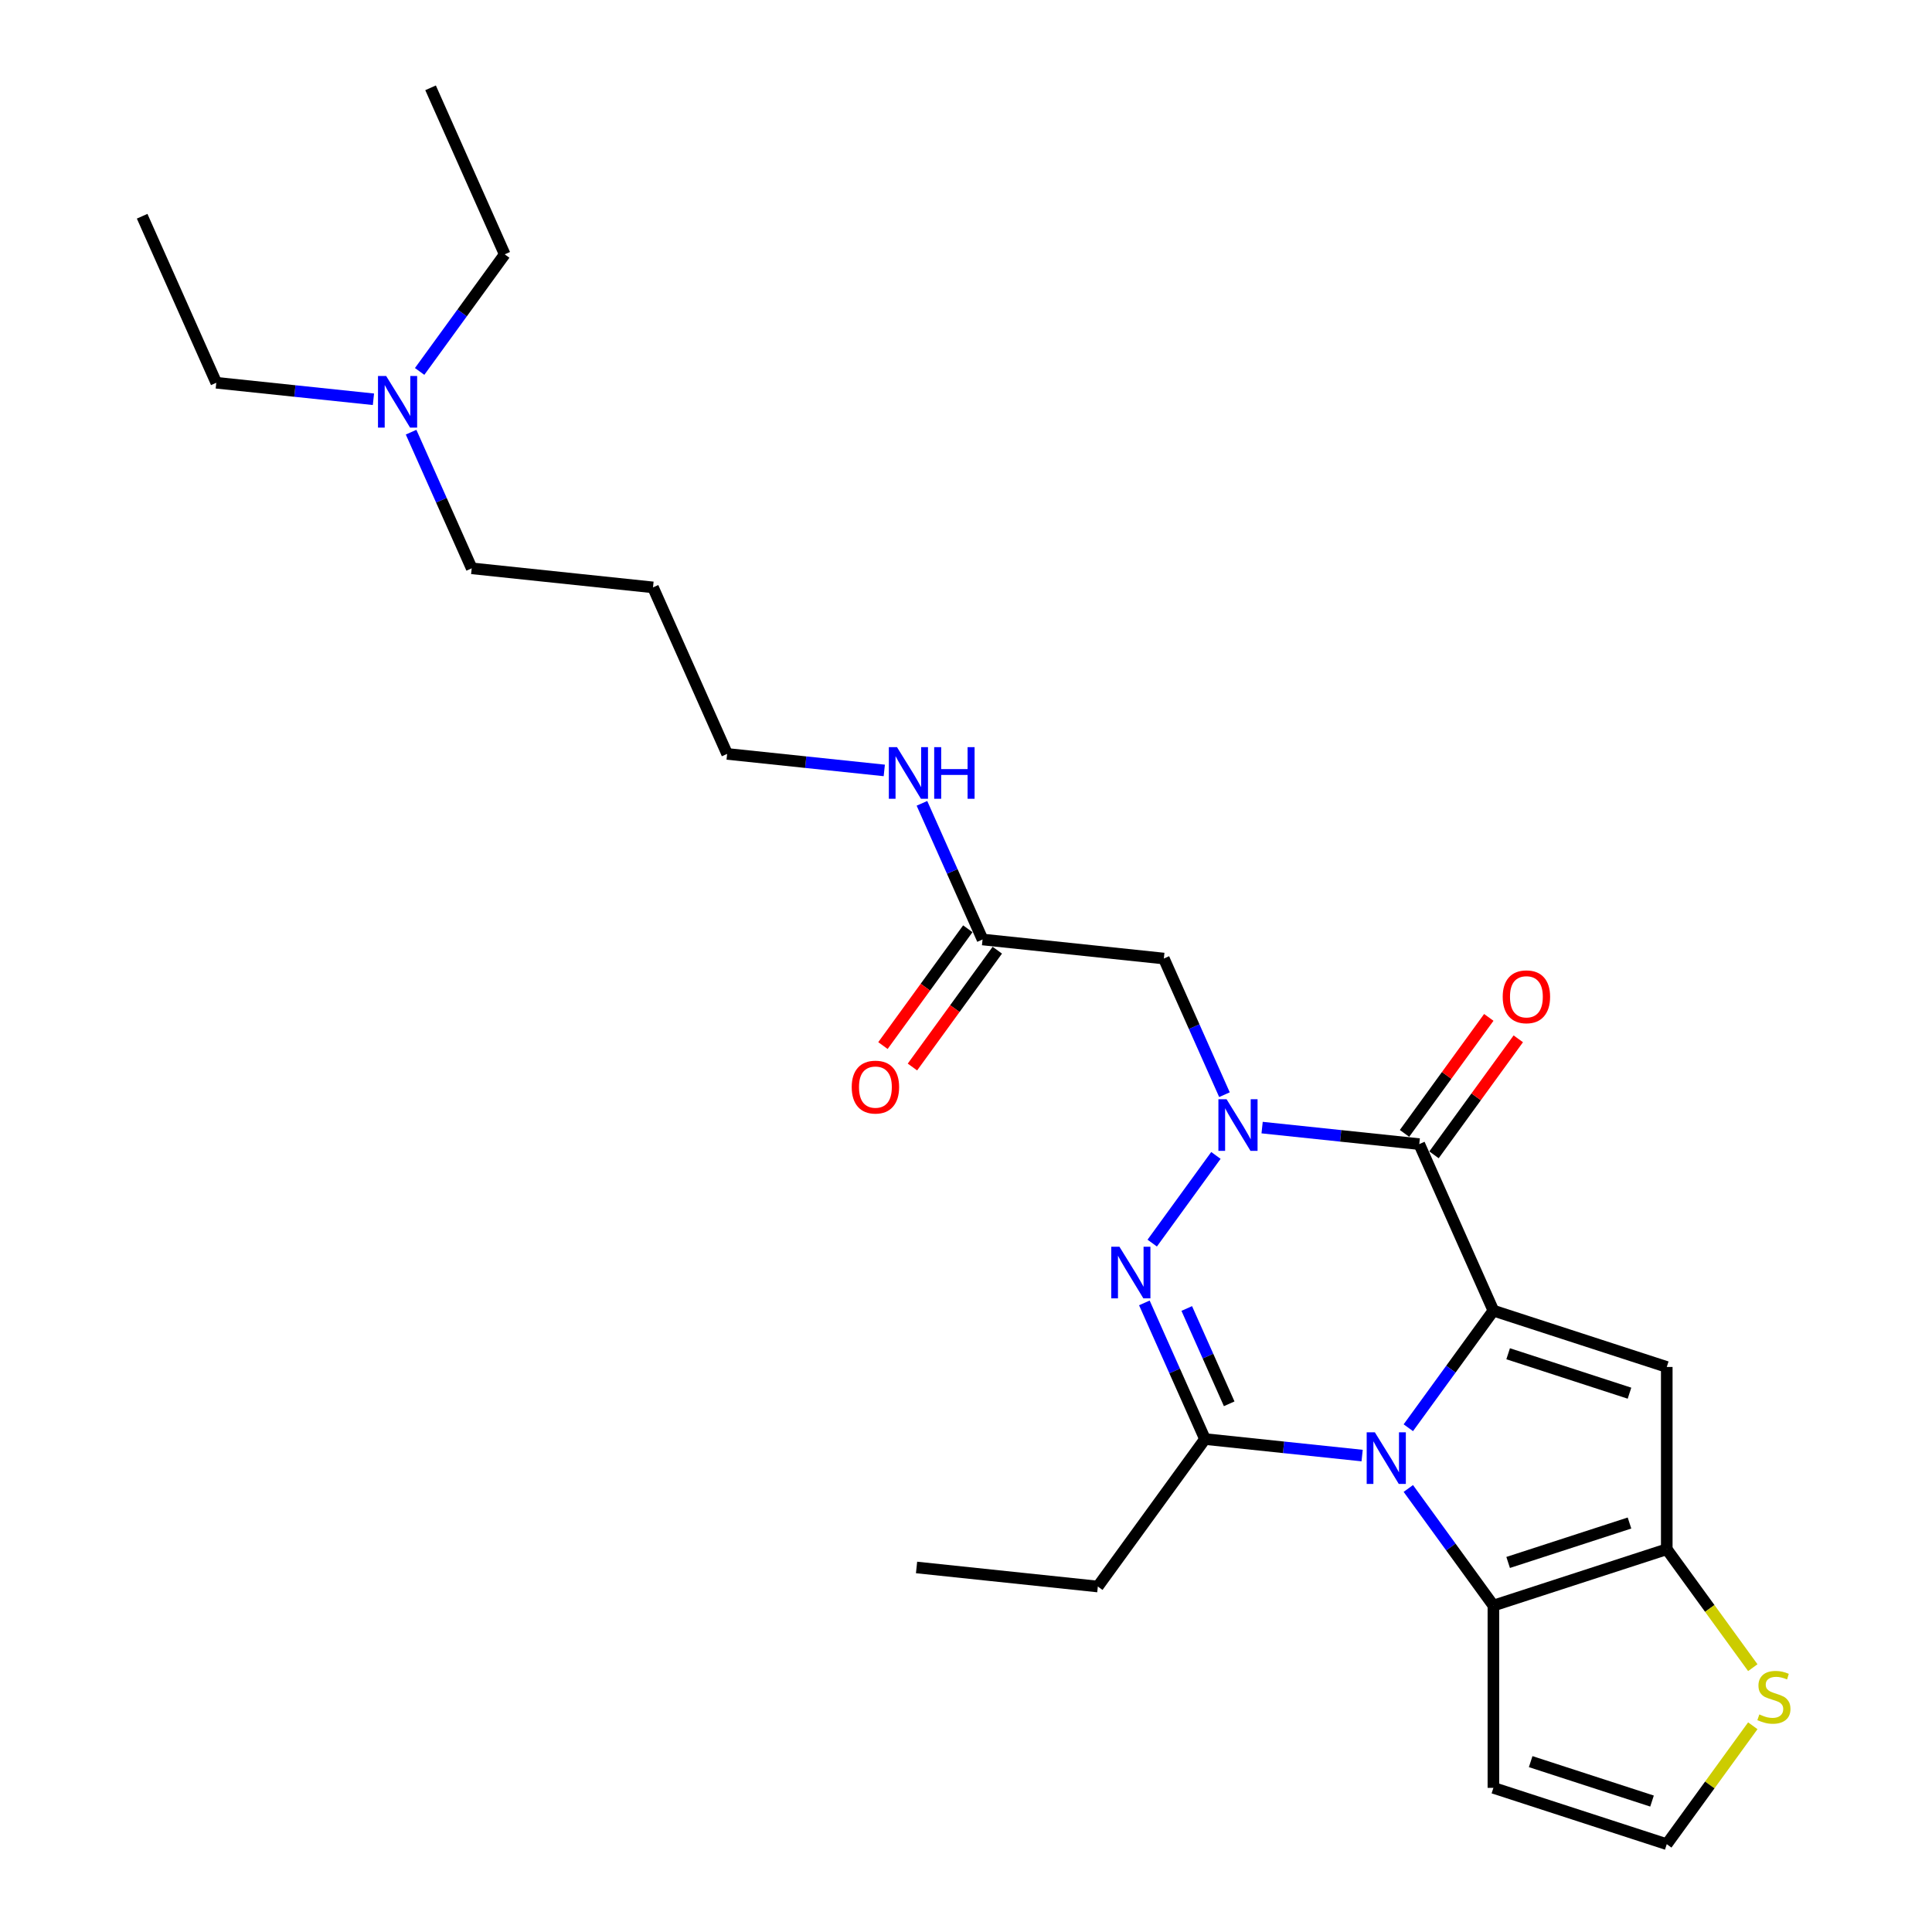 <?xml version='1.0' encoding='iso-8859-1'?>
<svg version='1.1' baseProfile='full'
              xmlns='http://www.w3.org/2000/svg'
                      xmlns:rdkit='http://www.rdkit.org/xml'
                      xmlns:xlink='http://www.w3.org/1999/xlink'
                  xml:space='preserve'
width='1000px' height='1000px' viewBox='0 0 1000 1000'>
<!-- END OF HEADER -->
<rect style='opacity:1.0;fill:#FFFFFF;stroke:none' width='1000' height='1000' x='0' y='0'> </rect>
<path class='bond-0' d='M 772.983,678.383 L 750.965,708.688' style='fill:none;fill-rule:evenodd;stroke:#000000;stroke-width:6px;stroke-linecap:butt;stroke-linejoin:miter;stroke-opacity:1' />
<path class='bond-0' d='M 750.965,708.688 L 728.947,738.994' style='fill:none;fill-rule:evenodd;stroke:#0000FF;stroke-width:6px;stroke-linecap:butt;stroke-linejoin:miter;stroke-opacity:1' />
<path class='bond-2' d='M 772.983,678.383 L 734.608,592.191' style='fill:none;fill-rule:evenodd;stroke:#000000;stroke-width:6px;stroke-linecap:butt;stroke-linejoin:miter;stroke-opacity:1' />
<path class='bond-5' d='M 772.983,678.383 L 862.714,707.538' style='fill:none;fill-rule:evenodd;stroke:#000000;stroke-width:6px;stroke-linecap:butt;stroke-linejoin:miter;stroke-opacity:1' />
<path class='bond-5' d='M 780.612,700.702 L 843.423,721.111' style='fill:none;fill-rule:evenodd;stroke:#000000;stroke-width:6px;stroke-linecap:butt;stroke-linejoin:miter;stroke-opacity:1' />
<path class='bond-4' d='M 705.035,753.399 L 664.365,749.125' style='fill:none;fill-rule:evenodd;stroke:#0000FF;stroke-width:6px;stroke-linecap:butt;stroke-linejoin:miter;stroke-opacity:1' />
<path class='bond-4' d='M 664.365,749.125 L 623.695,744.85' style='fill:none;fill-rule:evenodd;stroke:#000000;stroke-width:6px;stroke-linecap:butt;stroke-linejoin:miter;stroke-opacity:1' />
<path class='bond-6' d='M 728.947,770.431 L 750.965,800.736' style='fill:none;fill-rule:evenodd;stroke:#0000FF;stroke-width:6px;stroke-linecap:butt;stroke-linejoin:miter;stroke-opacity:1' />
<path class='bond-6' d='M 750.965,800.736 L 772.983,831.042' style='fill:none;fill-rule:evenodd;stroke:#000000;stroke-width:6px;stroke-linecap:butt;stroke-linejoin:miter;stroke-opacity:1' />
<path class='bond-1' d='M 653.268,583.642 L 693.938,587.916' style='fill:none;fill-rule:evenodd;stroke:#0000FF;stroke-width:6px;stroke-linecap:butt;stroke-linejoin:miter;stroke-opacity:1' />
<path class='bond-1' d='M 693.938,587.916 L 734.608,592.191' style='fill:none;fill-rule:evenodd;stroke:#000000;stroke-width:6px;stroke-linecap:butt;stroke-linejoin:miter;stroke-opacity:1' />
<path class='bond-3' d='M 629.356,598.047 L 596.387,643.426' style='fill:none;fill-rule:evenodd;stroke:#0000FF;stroke-width:6px;stroke-linecap:butt;stroke-linejoin:miter;stroke-opacity:1' />
<path class='bond-8' d='M 633.778,566.61 L 618.09,531.374' style='fill:none;fill-rule:evenodd;stroke:#0000FF;stroke-width:6px;stroke-linecap:butt;stroke-linejoin:miter;stroke-opacity:1' />
<path class='bond-8' d='M 618.09,531.374 L 602.402,496.137' style='fill:none;fill-rule:evenodd;stroke:#000000;stroke-width:6px;stroke-linecap:butt;stroke-linejoin:miter;stroke-opacity:1' />
<path class='bond-13' d='M 742.241,597.737 L 764.054,567.714' style='fill:none;fill-rule:evenodd;stroke:#000000;stroke-width:6px;stroke-linecap:butt;stroke-linejoin:miter;stroke-opacity:1' />
<path class='bond-13' d='M 764.054,567.714 L 785.866,537.692' style='fill:none;fill-rule:evenodd;stroke:#FF0000;stroke-width:6px;stroke-linecap:butt;stroke-linejoin:miter;stroke-opacity:1' />
<path class='bond-13' d='M 726.975,586.645 L 748.788,556.623' style='fill:none;fill-rule:evenodd;stroke:#000000;stroke-width:6px;stroke-linecap:butt;stroke-linejoin:miter;stroke-opacity:1' />
<path class='bond-13' d='M 748.788,556.623 L 770.6,526.6' style='fill:none;fill-rule:evenodd;stroke:#FF0000;stroke-width:6px;stroke-linecap:butt;stroke-linejoin:miter;stroke-opacity:1' />
<path class='bond-27' d='M 592.318,674.377 L 608.007,709.613' style='fill:none;fill-rule:evenodd;stroke:#0000FF;stroke-width:6px;stroke-linecap:butt;stroke-linejoin:miter;stroke-opacity:1' />
<path class='bond-27' d='M 608.007,709.613 L 623.695,744.85' style='fill:none;fill-rule:evenodd;stroke:#000000;stroke-width:6px;stroke-linecap:butt;stroke-linejoin:miter;stroke-opacity:1' />
<path class='bond-27' d='M 614.263,677.273 L 625.245,701.938' style='fill:none;fill-rule:evenodd;stroke:#0000FF;stroke-width:6px;stroke-linecap:butt;stroke-linejoin:miter;stroke-opacity:1' />
<path class='bond-27' d='M 625.245,701.938 L 636.227,726.604' style='fill:none;fill-rule:evenodd;stroke:#000000;stroke-width:6px;stroke-linecap:butt;stroke-linejoin:miter;stroke-opacity:1' />
<path class='bond-16' d='M 623.695,744.85 L 568.238,821.18' style='fill:none;fill-rule:evenodd;stroke:#000000;stroke-width:6px;stroke-linecap:butt;stroke-linejoin:miter;stroke-opacity:1' />
<path class='bond-7' d='M 862.714,707.538 L 862.714,801.886' style='fill:none;fill-rule:evenodd;stroke:#000000;stroke-width:6px;stroke-linecap:butt;stroke-linejoin:miter;stroke-opacity:1' />
<path class='bond-10' d='M 772.983,831.042 L 772.983,925.39' style='fill:none;fill-rule:evenodd;stroke:#000000;stroke-width:6px;stroke-linecap:butt;stroke-linejoin:miter;stroke-opacity:1' />
<path class='bond-26' d='M 772.983,831.042 L 862.714,801.886' style='fill:none;fill-rule:evenodd;stroke:#000000;stroke-width:6px;stroke-linecap:butt;stroke-linejoin:miter;stroke-opacity:1' />
<path class='bond-26' d='M 780.612,808.722 L 843.423,788.313' style='fill:none;fill-rule:evenodd;stroke:#000000;stroke-width:6px;stroke-linecap:butt;stroke-linejoin:miter;stroke-opacity:1' />
<path class='bond-9' d='M 862.714,801.886 L 884.98,832.532' style='fill:none;fill-rule:evenodd;stroke:#000000;stroke-width:6px;stroke-linecap:butt;stroke-linejoin:miter;stroke-opacity:1' />
<path class='bond-9' d='M 884.98,832.532 L 907.245,863.178' style='fill:none;fill-rule:evenodd;stroke:#CCCC00;stroke-width:6px;stroke-linecap:butt;stroke-linejoin:miter;stroke-opacity:1' />
<path class='bond-11' d='M 602.402,496.137 L 508.57,486.275' style='fill:none;fill-rule:evenodd;stroke:#000000;stroke-width:6px;stroke-linecap:butt;stroke-linejoin:miter;stroke-opacity:1' />
<path class='bond-12' d='M 907.245,893.254 L 884.98,923.9' style='fill:none;fill-rule:evenodd;stroke:#CCCC00;stroke-width:6px;stroke-linecap:butt;stroke-linejoin:miter;stroke-opacity:1' />
<path class='bond-12' d='M 884.98,923.9 L 862.714,954.545' style='fill:none;fill-rule:evenodd;stroke:#000000;stroke-width:6px;stroke-linecap:butt;stroke-linejoin:miter;stroke-opacity:1' />
<path class='bond-28' d='M 772.983,925.39 L 862.714,954.545' style='fill:none;fill-rule:evenodd;stroke:#000000;stroke-width:6px;stroke-linecap:butt;stroke-linejoin:miter;stroke-opacity:1' />
<path class='bond-28' d='M 792.274,911.817 L 855.085,932.226' style='fill:none;fill-rule:evenodd;stroke:#000000;stroke-width:6px;stroke-linecap:butt;stroke-linejoin:miter;stroke-opacity:1' />
<path class='bond-14' d='M 500.937,480.729 L 478.973,510.959' style='fill:none;fill-rule:evenodd;stroke:#000000;stroke-width:6px;stroke-linecap:butt;stroke-linejoin:miter;stroke-opacity:1' />
<path class='bond-14' d='M 478.973,510.959 L 457.01,541.189' style='fill:none;fill-rule:evenodd;stroke:#FF0000;stroke-width:6px;stroke-linecap:butt;stroke-linejoin:miter;stroke-opacity:1' />
<path class='bond-14' d='M 516.203,491.821 L 494.239,522.051' style='fill:none;fill-rule:evenodd;stroke:#000000;stroke-width:6px;stroke-linecap:butt;stroke-linejoin:miter;stroke-opacity:1' />
<path class='bond-14' d='M 494.239,522.051 L 472.276,552.281' style='fill:none;fill-rule:evenodd;stroke:#FF0000;stroke-width:6px;stroke-linecap:butt;stroke-linejoin:miter;stroke-opacity:1' />
<path class='bond-15' d='M 508.57,486.275 L 492.881,451.038' style='fill:none;fill-rule:evenodd;stroke:#000000;stroke-width:6px;stroke-linecap:butt;stroke-linejoin:miter;stroke-opacity:1' />
<path class='bond-15' d='M 492.881,451.038 L 477.193,415.802' style='fill:none;fill-rule:evenodd;stroke:#0000FF;stroke-width:6px;stroke-linecap:butt;stroke-linejoin:miter;stroke-opacity:1' />
<path class='bond-19' d='M 457.703,398.77 L 417.033,394.496' style='fill:none;fill-rule:evenodd;stroke:#0000FF;stroke-width:6px;stroke-linecap:butt;stroke-linejoin:miter;stroke-opacity:1' />
<path class='bond-19' d='M 417.033,394.496 L 376.363,390.221' style='fill:none;fill-rule:evenodd;stroke:#000000;stroke-width:6px;stroke-linecap:butt;stroke-linejoin:miter;stroke-opacity:1' />
<path class='bond-23' d='M 568.238,821.18 L 474.407,811.317' style='fill:none;fill-rule:evenodd;stroke:#000000;stroke-width:6px;stroke-linecap:butt;stroke-linejoin:miter;stroke-opacity:1' />
<path class='bond-17' d='M 212.78,223.694 L 228.468,258.931' style='fill:none;fill-rule:evenodd;stroke:#0000FF;stroke-width:6px;stroke-linecap:butt;stroke-linejoin:miter;stroke-opacity:1' />
<path class='bond-17' d='M 228.468,258.931 L 244.156,294.167' style='fill:none;fill-rule:evenodd;stroke:#000000;stroke-width:6px;stroke-linecap:butt;stroke-linejoin:miter;stroke-opacity:1' />
<path class='bond-21' d='M 193.29,206.663 L 152.62,202.388' style='fill:none;fill-rule:evenodd;stroke:#0000FF;stroke-width:6px;stroke-linecap:butt;stroke-linejoin:miter;stroke-opacity:1' />
<path class='bond-21' d='M 152.62,202.388 L 111.95,198.114' style='fill:none;fill-rule:evenodd;stroke:#000000;stroke-width:6px;stroke-linecap:butt;stroke-linejoin:miter;stroke-opacity:1' />
<path class='bond-22' d='M 217.202,192.257 L 239.22,161.952' style='fill:none;fill-rule:evenodd;stroke:#0000FF;stroke-width:6px;stroke-linecap:butt;stroke-linejoin:miter;stroke-opacity:1' />
<path class='bond-22' d='M 239.22,161.952 L 261.238,131.646' style='fill:none;fill-rule:evenodd;stroke:#000000;stroke-width:6px;stroke-linecap:butt;stroke-linejoin:miter;stroke-opacity:1' />
<path class='bond-18' d='M 337.988,304.03 L 376.363,390.221' style='fill:none;fill-rule:evenodd;stroke:#000000;stroke-width:6px;stroke-linecap:butt;stroke-linejoin:miter;stroke-opacity:1' />
<path class='bond-20' d='M 337.988,304.03 L 244.156,294.167' style='fill:none;fill-rule:evenodd;stroke:#000000;stroke-width:6px;stroke-linecap:butt;stroke-linejoin:miter;stroke-opacity:1' />
<path class='bond-24' d='M 111.95,198.114 L 73.575,111.922' style='fill:none;fill-rule:evenodd;stroke:#000000;stroke-width:6px;stroke-linecap:butt;stroke-linejoin:miter;stroke-opacity:1' />
<path class='bond-25' d='M 261.238,131.646 L 222.863,45.455' style='fill:none;fill-rule:evenodd;stroke:#000000;stroke-width:6px;stroke-linecap:butt;stroke-linejoin:miter;stroke-opacity:1' />
<path  class='atom-1' d='M 711.62 741.352
L 720.376 755.505
Q 721.244 756.901, 722.64 759.43
Q 724.037 761.958, 724.112 762.109
L 724.112 741.352
L 727.66 741.352
L 727.66 768.072
L 723.999 768.072
L 714.602 752.599
Q 713.507 750.787, 712.337 748.712
Q 711.205 746.636, 710.866 745.994
L 710.866 768.072
L 707.393 768.072
L 707.393 741.352
L 711.62 741.352
' fill='#0000FF'/>
<path  class='atom-2' d='M 634.87 568.969
L 643.626 583.121
Q 644.494 584.518, 645.89 587.046
Q 647.287 589.575, 647.362 589.726
L 647.362 568.969
L 650.91 568.969
L 650.91 595.688
L 647.249 595.688
L 637.852 580.215
Q 636.757 578.404, 635.587 576.328
Q 634.455 574.253, 634.116 573.611
L 634.116 595.688
L 630.643 595.688
L 630.643 568.969
L 634.87 568.969
' fill='#0000FF'/>
<path  class='atom-4' d='M 579.414 645.299
L 588.169 659.451
Q 589.037 660.847, 590.434 663.376
Q 591.83 665.904, 591.905 666.055
L 591.905 645.299
L 595.453 645.299
L 595.453 672.018
L 591.792 672.018
L 582.395 656.545
Q 581.301 654.733, 580.131 652.658
Q 578.998 650.582, 578.659 649.941
L 578.659 672.018
L 575.187 672.018
L 575.187 645.299
L 579.414 645.299
' fill='#0000FF'/>
<path  class='atom-10' d='M 910.623 887.387
Q 910.925 887.5, 912.17 888.028
Q 913.415 888.556, 914.774 888.896
Q 916.17 889.198, 917.529 889.198
Q 920.058 889.198, 921.529 887.99
Q 923.001 886.745, 923.001 884.594
Q 923.001 883.122, 922.246 882.216
Q 921.529 881.311, 920.397 880.82
Q 919.265 880.329, 917.378 879.763
Q 915.001 879.046, 913.566 878.367
Q 912.17 877.688, 911.151 876.253
Q 910.17 874.819, 910.17 872.404
Q 910.17 869.045, 912.434 866.97
Q 914.736 864.894, 919.265 864.894
Q 922.36 864.894, 925.869 866.366
L 925.001 869.272
Q 921.794 867.951, 919.378 867.951
Q 916.774 867.951, 915.34 869.045
Q 913.906 870.102, 913.944 871.951
Q 913.944 873.385, 914.661 874.253
Q 915.416 875.121, 916.472 875.612
Q 917.567 876.102, 919.378 876.669
Q 921.794 877.423, 923.228 878.178
Q 924.662 878.933, 925.681 880.48
Q 926.737 881.99, 926.737 884.594
Q 926.737 888.292, 924.247 890.293
Q 921.794 892.255, 917.68 892.255
Q 915.302 892.255, 913.491 891.727
Q 911.717 891.236, 909.604 890.368
L 910.623 887.387
' fill='#CCCC00'/>
<path  class='atom-14' d='M 777.8 515.937
Q 777.8 509.521, 780.97 505.936
Q 784.14 502.351, 790.065 502.351
Q 795.99 502.351, 799.16 505.936
Q 802.33 509.521, 802.33 515.937
Q 802.33 522.428, 799.122 526.126
Q 795.914 529.787, 790.065 529.787
Q 784.178 529.787, 780.97 526.126
Q 777.8 522.466, 777.8 515.937
M 790.065 526.768
Q 794.141 526.768, 796.33 524.051
Q 798.556 521.296, 798.556 515.937
Q 798.556 510.691, 796.33 508.049
Q 794.141 505.37, 790.065 505.37
Q 785.989 505.37, 783.762 508.011
Q 781.573 510.653, 781.573 515.937
Q 781.573 521.334, 783.762 524.051
Q 785.989 526.768, 790.065 526.768
' fill='#FF0000'/>
<path  class='atom-15' d='M 440.848 562.68
Q 440.848 556.264, 444.018 552.679
Q 447.188 549.094, 453.113 549.094
Q 459.038 549.094, 462.208 552.679
Q 465.378 556.264, 465.378 562.68
Q 465.378 569.171, 462.171 572.87
Q 458.963 576.53, 453.113 576.53
Q 447.226 576.53, 444.018 572.87
Q 440.848 569.209, 440.848 562.68
M 453.113 573.511
Q 457.189 573.511, 459.378 570.794
Q 461.605 568.039, 461.605 562.68
Q 461.605 557.434, 459.378 554.792
Q 457.189 552.113, 453.113 552.113
Q 449.037 552.113, 446.811 554.755
Q 444.622 557.396, 444.622 562.68
Q 444.622 568.077, 446.811 570.794
Q 449.037 573.511, 453.113 573.511
' fill='#FF0000'/>
<path  class='atom-16' d='M 464.289 386.724
L 473.044 400.876
Q 473.912 402.272, 475.309 404.801
Q 476.705 407.329, 476.78 407.48
L 476.78 386.724
L 480.328 386.724
L 480.328 413.443
L 476.667 413.443
L 467.27 397.97
Q 466.176 396.158, 465.006 394.083
Q 463.873 392.007, 463.534 391.366
L 463.534 413.443
L 460.062 413.443
L 460.062 386.724
L 464.289 386.724
' fill='#0000FF'/>
<path  class='atom-16' d='M 483.536 386.724
L 487.159 386.724
L 487.159 398.083
L 500.82 398.083
L 500.82 386.724
L 504.443 386.724
L 504.443 413.443
L 500.82 413.443
L 500.82 401.102
L 487.159 401.102
L 487.159 413.443
L 483.536 413.443
L 483.536 386.724
' fill='#0000FF'/>
<path  class='atom-18' d='M 199.875 194.616
L 208.631 208.768
Q 209.499 210.165, 210.895 212.693
Q 212.292 215.222, 212.367 215.373
L 212.367 194.616
L 215.915 194.616
L 215.915 221.336
L 212.254 221.336
L 202.857 205.862
Q 201.762 204.051, 200.592 201.975
Q 199.46 199.9, 199.12 199.258
L 199.12 221.336
L 195.648 221.336
L 195.648 194.616
L 199.875 194.616
' fill='#0000FF'/>
</svg>
